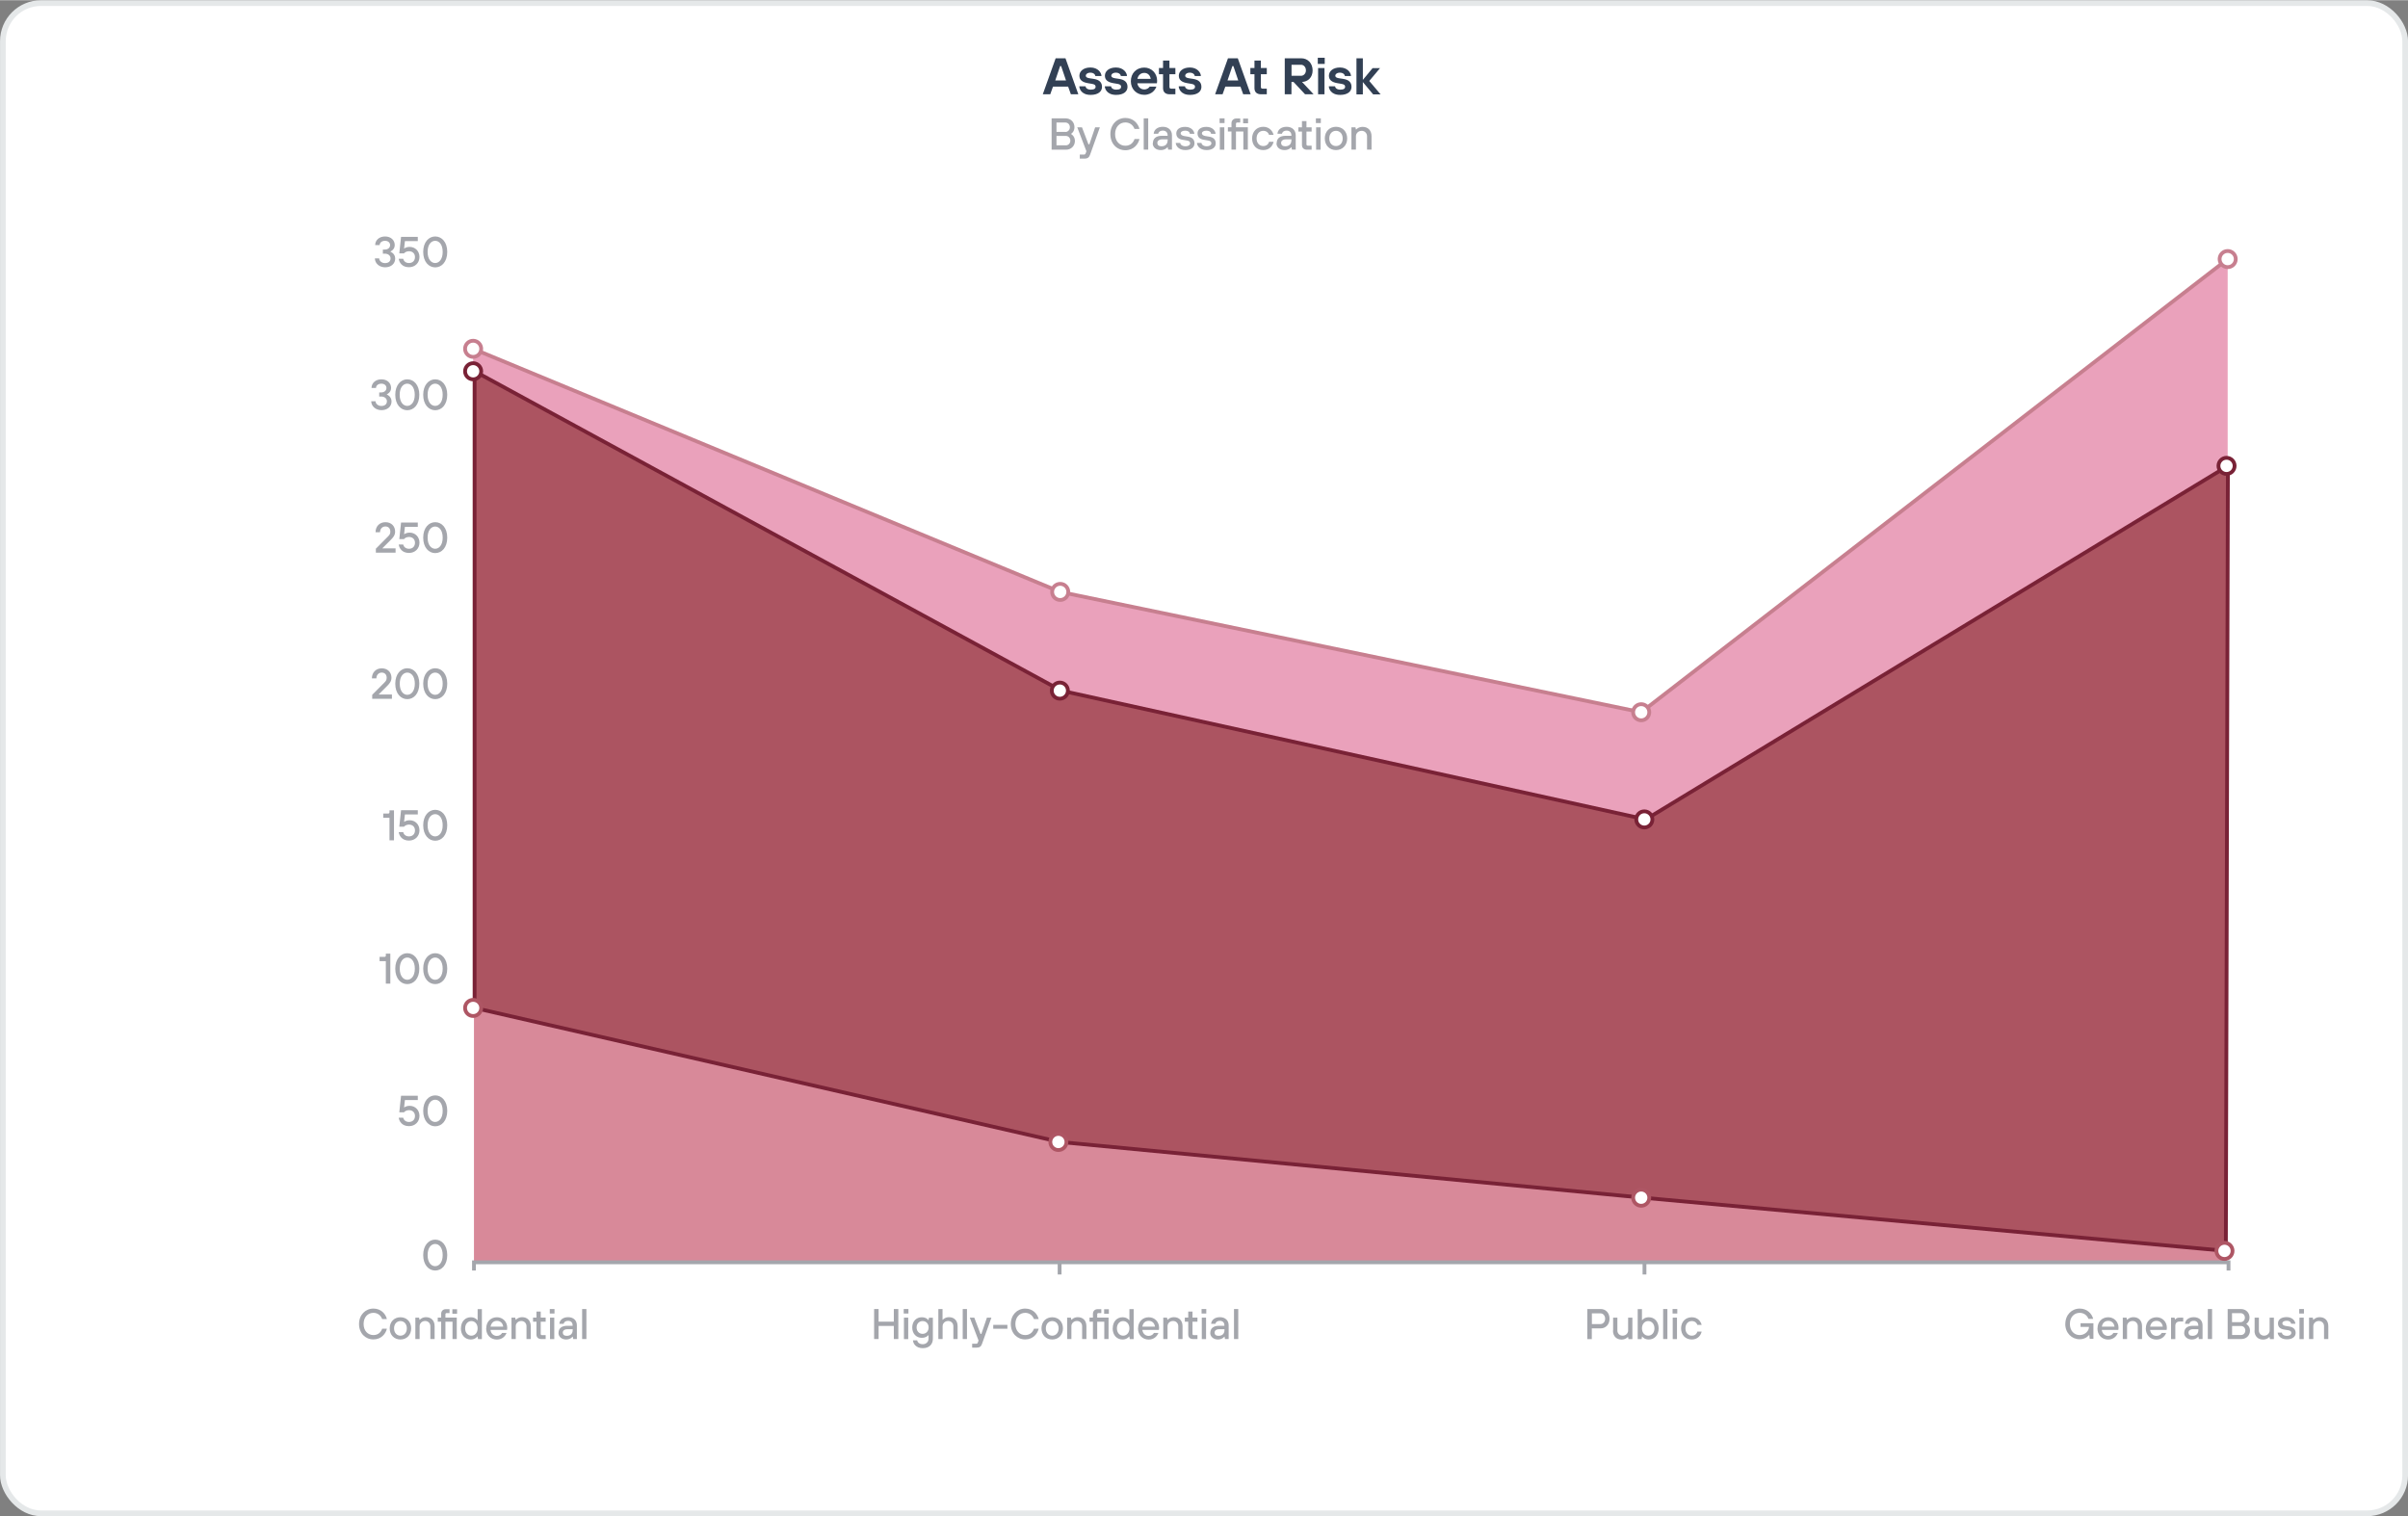 <?xml version="1.0" encoding="UTF-8"?><svg xmlns="http://www.w3.org/2000/svg" id="Layer_266572b7da3a65" width="316px" height="199px" viewBox="0 0 316.36 199.17" aria-hidden="true"><rect x="0" y="0" width="316.36" height="199.17" fill="#808080" stroke="none"/><defs><linearGradient class="cerosgradient" data-cerosgradient="true" id="CerosGradient_id38666a288" gradientUnits="userSpaceOnUse" x1="50%" y1="100%" x2="50%" y2="0%"><stop offset="0%" stop-color="#d1d1d1"/><stop offset="100%" stop-color="#d1d1d1"/></linearGradient><linearGradient/><style>.cls-1-66572b7da3a65{fill:#ac5461;}.cls-1-66572b7da3a65,.cls-2-66572b7da3a65{stroke:#792236;}.cls-1-66572b7da3a65,.cls-2-66572b7da3a65,.cls-3-66572b7da3a65,.cls-4-66572b7da3a65,.cls-5-66572b7da3a65,.cls-6-66572b7da3a65,.cls-7-66572b7da3a65,.cls-8-66572b7da3a65{stroke-miterlimit:10;}.cls-1-66572b7da3a65,.cls-2-66572b7da3a65,.cls-3-66572b7da3a65,.cls-4-66572b7da3a65,.cls-5-66572b7da3a65,.cls-6-66572b7da3a65,.cls-8-66572b7da3a65{stroke-width:.5px;}.cls-9-66572b7da3a65{fill:#eaa1bb;}.cls-9-66572b7da3a65,.cls-10-66572b7da3a65,.cls-11-66572b7da3a65,.cls-12-66572b7da3a65{stroke-width:0px;}.cls-2-66572b7da3a65,.cls-3-66572b7da3a65,.cls-4-66572b7da3a65,.cls-6-66572b7da3a65,.cls-7-66572b7da3a65{fill:#fff;}.cls-3-66572b7da3a65,.cls-5-66572b7da3a65{stroke:#c77f8f;}.cls-10-66572b7da3a65{fill:#324054;}.cls-4-66572b7da3a65{stroke:#ae5664;}.cls-5-66572b7da3a65,.cls-8-66572b7da3a65{fill:none;}.cls-6-66572b7da3a65{stroke:#ccd2d3;}.cls-11-66572b7da3a65{fill:#d88999;}.cls-7-66572b7da3a65{stroke:#e5e8e9;stroke-width:.75px;}.cls-12-66572b7da3a65{fill:#a4a6ac;}.cls-8-66572b7da3a65{stroke:#a4a6ac;}</style></defs><line class="cls-6-66572b7da3a65" x1="62.27" y1="34.01" x2="292.52" y2="34.01"/><line class="cls-6-66572b7da3a65" x1="62.27" y1="52.46" x2="292.52" y2="52.46"/><line class="cls-6-66572b7da3a65" x1="62.27" y1="71.37" x2="292.52" y2="71.37"/><rect class="cls-7-66572b7da3a65" x=".38" y=".38" width="315.61" height="198.42" rx="5" ry="5"/><rect class="cls-11-66572b7da3a65" x="62.27" y="132.4" width="230.25" height="33.43"/><polygon class="cls-9-66572b7da3a65" points="62.16 45.8 62.16 58.76 137.73 109.68 227.72 121.99 292.67 82.09 292.67 34.01 215.62 93.55 139.29 77.74 62.16 45.8"/><polygon class="cls-1-66572b7da3a65" points="62.35 48.75 139.42 90.71 216.22 107.63 292.7 61.18 292.43 164.32 215.81 157.33 139.23 150.01 62.35 132.4 62.35 48.75"/><polyline class="cls-5-66572b7da3a65" points="62.16 45.8 139.29 77.74 215.62 93.55 292.67 34.01"/><circle class="cls-3-66572b7da3a65" cx="62.16" cy="45.8" r="1.06"/><circle class="cls-3-66572b7da3a65" cx="139.29" cy="77.74" r="1.06"/><circle class="cls-3-66572b7da3a65" cx="215.62" cy="93.55" r="1.06"/><circle class="cls-3-66572b7da3a65" cx="292.67" cy="34.01" r="1.06"/><path class="cls-10-66572b7da3a65" d="M138.69,7.63h1.29l1.69,4.73h-.98l-.36-1.01h-1.99l-.36,1.01h-.98l1.69-4.73ZM140.05,10.54l-.64-1.89h-.13l-.64,1.89h1.42Z"/><path class="cls-10-66572b7da3a65" d="M141.81,11.31h.81c0,.17.2.44.68.44s.64-.16.64-.37-.1-.32-.47-.39l-.54-.09c-.71-.12-1.12-.41-1.12-.98s.51-1.08,1.45-1.08c1.01,0,1.45.71,1.45,1.12h-.81c0-.2-.24-.44-.64-.44s-.61.2-.61.41c0,.17.17.27.47.32l.58.09c.71.11,1.08.44,1.08,1.05,0,.57-.47,1.05-1.49,1.05-1.28,0-1.49-.88-1.49-1.12Z"/><path class="cls-10-66572b7da3a65" d="M145.16,11.31h.81c0,.17.2.44.68.44s.64-.16.64-.37-.1-.32-.47-.39l-.54-.09c-.71-.12-1.12-.41-1.12-.98s.51-1.08,1.45-1.08c1.01,0,1.45.71,1.45,1.12h-.81c0-.2-.24-.44-.64-.44s-.61.2-.61.41c0,.17.17.27.47.32l.58.09c.71.11,1.08.44,1.08,1.05,0,.57-.47,1.05-1.49,1.05-1.28,0-1.49-.88-1.49-1.12Z"/><path class="cls-10-66572b7da3a65" d="M148.57,10.64c0-1.05.74-1.79,1.76-1.79.95,0,1.69.74,1.69,1.72,0,.2-.03.34-.03.34h-2.57c.07.47.44.81.91.81.41,0,.64-.24.71-.37h.88c-.07.27-.51,1.08-1.59,1.08-1.01,0-1.76-.74-1.76-1.79ZM151.18,10.33c-.07-.44-.37-.78-.84-.78-.51,0-.81.34-.91.78h1.76Z"/><path class="cls-10-66572b7da3a65" d="M152.8,11.55v-1.83h-.54v-.81h.54v-.98h.84v.98h.78v.81h-.78v1.66c0,.17.07.24.24.24h.54v.74h-.74c-.58,0-.88-.3-.88-.81Z"/><path class="cls-10-66572b7da3a65" d="M154.87,11.31h.81c0,.17.2.44.68.44s.64-.16.64-.37-.1-.32-.47-.39l-.54-.09c-.71-.12-1.12-.41-1.12-.98s.51-1.08,1.45-1.08c1.01,0,1.45.71,1.45,1.12h-.81c0-.2-.24-.44-.64-.44s-.61.2-.61.41c0,.17.17.27.47.32l.58.09c.71.11,1.08.44,1.08,1.05,0,.57-.47,1.05-1.49,1.05-1.28,0-1.49-.88-1.49-1.12Z"/><path class="cls-10-66572b7da3a65" d="M161.33,7.63h1.29l1.69,4.73h-.98l-.36-1.01h-1.99l-.36,1.01h-.98l1.69-4.73ZM162.68,10.54l-.64-1.89h-.13l-.64,1.89h1.42Z"/><path class="cls-10-66572b7da3a65" d="M164.81,11.55v-1.83h-.54v-.81h.54v-.98h.84v.98h.78v.81h-.78v1.66c0,.17.07.24.24.24h.54v.74h-.74c-.58,0-.88-.3-.88-.81Z"/><path class="cls-10-66572b7da3a65" d="M168.8,7.63h2.16c.84,0,1.49.64,1.49,1.59s-.64,1.49-1.39,1.52l1.52,1.62h-1.12l-1.52-1.62h-.27v1.62h-.88v-4.73ZM170.93,9.93c.34,0,.64-.3.64-.71,0-.44-.3-.74-.64-.74h-1.25v1.45h1.25Z"/><path class="cls-10-66572b7da3a65" d="M173.13,7.56h.91v.81h-.91v-.81ZM173.17,8.91h.84v3.45h-.84v-3.45Z"/><path class="cls-10-66572b7da3a65" d="M174.59,11.31h.81c0,.17.2.44.68.44s.64-.16.64-.37-.1-.32-.47-.39l-.54-.09c-.71-.12-1.12-.41-1.12-.98s.51-1.08,1.45-1.08c1.01,0,1.45.71,1.45,1.12h-.81c0-.2-.24-.44-.64-.44s-.61.2-.61.41c0,.17.17.27.47.32l.58.09c.71.11,1.08.44,1.08,1.05,0,.57-.47,1.05-1.49,1.05-1.28,0-1.49-.88-1.49-1.12Z"/><path class="cls-10-66572b7da3a65" d="M178.21,7.63h.84v2.84l1.28-1.55h.98l-1.42,1.69,1.49,1.76h-.98l-1.35-1.62v1.62h-.84v-4.73Z"/><path class="cls-12-66572b7da3a65" d="M138.17,15.52h1.82c.68,0,1.17.5,1.17,1.15s-.44.88-.44.88v.03s.5.26.5.91-.5,1.15-1.16,1.15h-1.9v-4.11ZM139.97,17.31c.32,0,.59-.26.59-.62s-.26-.62-.59-.62h-1.17v1.23h1.17ZM140.03,19.07c.32,0,.59-.26.59-.62s-.26-.62-.59-.62h-1.23v1.23h1.23Z"/><path class="cls-12-66572b7da3a65" d="M141.85,20.28h.59c.12,0,.18-.12.2-.18l.09-.26-1.2-3.14h.62l.85,2.23h.12l.76-2.23h.62l-1.29,3.61c-.12.32-.29.5-.73.5h-.62v-.53Z"/><path class="cls-12-66572b7da3a65" d="M145.88,17.58c0-1.26.88-2.11,1.97-2.11,1.03,0,1.67.71,1.85,1.44h-.65c-.21-.56-.68-.85-1.2-.85-.76,0-1.35.59-1.35,1.53s.59,1.53,1.35,1.53c.68,0,1.06-.44,1.2-.88h.65c-.15.65-.73,1.47-1.85,1.47s-1.97-.85-1.97-2.12Z"/><path class="cls-12-66572b7da3a65" d="M150.26,15.52h.59v4.11h-.59v-4.11Z"/><path class="cls-12-66572b7da3a65" d="M151.47,18.78c0-.59.38-.97,1.2-.97h.73v-.06c0-.38-.24-.62-.62-.62-.41,0-.59.24-.62.41h-.59c.03-.5.47-.91,1.2-.91s1.2.44,1.2,1.12v1.88h-.5l-.06-.32h-.03s-.26.38-.88.38c-.65,0-1.06-.38-1.06-.91ZM153.41,18.4v-.12h-.71c-.44,0-.65.21-.65.47s.18.44.53.44c.53,0,.82-.29.82-.79Z"/><path class="cls-12-66572b7da3a65" d="M154.47,18.75h.59c0,.18.21.44.68.44.44,0,.62-.21.62-.38,0-.21-.12-.33-.44-.38l-.53-.09c-.56-.09-.85-.35-.85-.85,0-.47.38-.85,1.17-.85.85,0,1.2.59,1.2.91h-.59c0-.18-.18-.41-.62-.41-.41,0-.59.18-.59.35s.18.3.44.35l.53.09c.56.09.85.38.85.88,0,.47-.38.88-1.2.88-.94,0-1.26-.62-1.26-.94Z"/><path class="cls-12-66572b7da3a65" d="M157.26,18.75h.59c0,.18.21.44.68.44.44,0,.62-.21.62-.38,0-.21-.12-.33-.44-.38l-.53-.09c-.56-.09-.85-.35-.85-.85,0-.47.38-.85,1.17-.85.85,0,1.2.59,1.2.91h-.59c0-.18-.18-.41-.62-.41-.41,0-.59.18-.59.35s.18.3.44.35l.53.09c.56.09.85.38.85.88,0,.47-.38.88-1.2.88-.94,0-1.26-.62-1.26-.94Z"/><path class="cls-12-66572b7da3a65" d="M160.23,15.52h.65v.62h-.65v-.62ZM160.26,16.7h.59v2.94h-.59v-2.94Z"/><path class="cls-12-66572b7da3a65" d="M161.79,17.25h-.47v-.56h.47v-.53c0-.35.26-.62.62-.62h.53v.53h-.38c-.12,0-.18.06-.18.18v.44h1.56v2.94h-.59v-2.38h-.97v2.38h-.59v-2.38ZM163.32,15.55h.65v.62h-.65v-.62Z"/><path class="cls-12-66572b7da3a65" d="M164.5,18.16c0-.91.62-1.53,1.47-1.53s1.26.65,1.35,1.06h-.59c-.09-.26-.32-.53-.76-.53-.5,0-.88.38-.88,1s.38,1,.88,1c.47,0,.7-.32.76-.56h.59c-.09.44-.47,1.09-1.35,1.09s-1.47-.62-1.47-1.53Z"/><path class="cls-12-66572b7da3a65" d="M167.73,18.78c0-.59.38-.97,1.2-.97h.73v-.06c0-.38-.24-.62-.62-.62-.41,0-.59.24-.62.41h-.59c.03-.5.47-.91,1.2-.91s1.2.44,1.2,1.12v1.88h-.5l-.06-.32h-.03s-.26.38-.88.38c-.65,0-1.06-.38-1.06-.91ZM169.67,18.4v-.12h-.71c-.44,0-.65.21-.65.47s.18.44.53.44c.53,0,.82-.29.82-.79Z"/><path class="cls-12-66572b7da3a65" d="M171.05,19.02v-1.76h-.47v-.56h.47v-.82h.59v.82h.68v.56h-.68v1.67c0,.12.06.18.18.18h.5v.53h-.62c-.41,0-.65-.24-.65-.62Z"/><path class="cls-12-66572b7da3a65" d="M172.88,15.52h.65v.62h-.65v-.62ZM172.91,16.7h.59v2.94h-.59v-2.94Z"/><path class="cls-12-66572b7da3a65" d="M174.05,18.16c0-.91.62-1.53,1.47-1.53s1.47.62,1.47,1.53-.62,1.53-1.47,1.53-1.47-.62-1.47-1.53ZM176.4,18.16c0-.62-.38-1-.88-1s-.88.38-.88,1,.38,1,.88,1,.88-.38.88-1Z"/><path class="cls-12-66572b7da3a65" d="M177.55,16.7h.53l.06.29h.03s.29-.35.85-.35c.71,0,1.17.47,1.17,1.23v1.76h-.59v-1.76c0-.38-.29-.71-.7-.71-.44,0-.76.32-.76.71v1.76h-.59v-2.94Z"/><path class="cls-12-66572b7da3a65" d="M49.23,33.92h.59c0,.31.31.62.76.62.48,0,.73-.25.73-.62,0-.34-.28-.62-.76-.62h-.25v-.54h.25c.44,0,.7-.26.7-.59,0-.31-.25-.56-.67-.56s-.7.25-.7.56h-.59c0-.62.51-1.13,1.3-1.13s1.27.51,1.27,1.13-.56.84-.56.84v.03s.62.23.62.9-.53,1.15-1.32,1.15-1.35-.54-1.35-1.18Z"/><path class="cls-12-66572b7da3a65" d="M52.38,33.97h.59c.06.28.31.56.76.56.48,0,.79-.31.79-.79,0-.45-.31-.76-.79-.76-.31,0-.54.14-.65.28h-.62l.23-2.17h2.2v.56h-1.69l-.11.96h.03c.17-.11.39-.2.7-.2.73,0,1.29.56,1.29,1.32s-.56,1.35-1.38,1.35c-.93,0-1.29-.65-1.35-1.13Z"/><path class="cls-12-66572b7da3a65" d="M55.6,33.07c0-1.29.73-2.03,1.58-2.03s1.58.73,1.58,2.03-.73,2.03-1.58,2.03-1.58-.73-1.58-2.03ZM58.16,33.07c0-.99-.48-1.46-.99-1.46s-.99.48-.99,1.46.48,1.46.99,1.46.99-.48.99-1.46Z"/><path class="cls-12-66572b7da3a65" d="M48.75,52.69h.59c0,.31.31.62.76.62.48,0,.73-.25.73-.62,0-.34-.28-.62-.76-.62h-.25v-.54h.25c.44,0,.7-.26.7-.59,0-.31-.25-.56-.67-.56s-.7.25-.7.56h-.59c0-.62.51-1.13,1.3-1.13s1.27.51,1.27,1.13-.56.84-.56.84v.03s.62.23.62.9-.53,1.15-1.32,1.15-1.35-.54-1.35-1.18Z"/><path class="cls-12-66572b7da3a65" d="M51.93,51.84c0-1.29.73-2.03,1.58-2.03s1.58.73,1.58,2.03-.73,2.03-1.58,2.03-1.58-.73-1.58-2.03ZM54.49,51.84c0-.99-.48-1.46-.99-1.46s-.99.48-.99,1.46.48,1.46.99,1.46.99-.48.99-1.46Z"/><path class="cls-12-66572b7da3a65" d="M55.6,51.84c0-1.29.73-2.03,1.58-2.03s1.58.73,1.58,2.03-.73,2.03-1.58,2.03-1.58-.73-1.58-2.03ZM58.16,51.84c0-.99-.48-1.46-.99-1.46s-.99.48-.99,1.46.48,1.46.99,1.46.99-.48.99-1.46Z"/><path class="cls-12-66572b7da3a65" d="M49.37,72.07l1.62-1.63c.2-.2.29-.34.29-.62,0-.42-.25-.68-.65-.68s-.7.31-.7.76h-.59c0-.79.54-1.32,1.3-1.32s1.27.51,1.27,1.24c0,.48-.28.79-.56,1.07l-1.1,1.1v.03h1.72v.56h-2.59v-.51Z"/><path class="cls-12-66572b7da3a65" d="M52.38,71.51h.59c.06.28.31.56.76.56.48,0,.79-.31.79-.79,0-.45-.31-.76-.79-.76-.31,0-.54.14-.65.28h-.62l.23-2.17h2.2v.56h-1.69l-.11.96h.03c.17-.11.39-.2.7-.2.73,0,1.29.56,1.29,1.32s-.56,1.35-1.38,1.35c-.93,0-1.29-.65-1.35-1.13Z"/><path class="cls-12-66572b7da3a65" d="M55.6,70.61c0-1.29.73-2.03,1.58-2.03s1.58.73,1.58,2.03-.73,2.03-1.58,2.03-1.58-.73-1.58-2.03ZM58.16,70.61c0-.99-.48-1.46-.99-1.46s-.99.48-.99,1.46.48,1.46.99,1.46.99-.48.99-1.46Z"/><path class="cls-12-66572b7da3a65" d="M48.89,91.27l1.62-1.63c.2-.2.29-.34.29-.62,0-.42-.25-.68-.65-.68s-.7.31-.7.76h-.59c0-.79.54-1.32,1.3-1.32s1.27.51,1.27,1.24c0,.48-.28.79-.56,1.07l-1.1,1.1v.03h1.72v.56h-2.59v-.51Z"/><path class="cls-12-66572b7da3a65" d="M51.93,89.8c0-1.29.73-2.03,1.58-2.03s1.58.73,1.58,2.03-.73,2.03-1.58,2.03-1.58-.73-1.58-2.03ZM54.5,89.8c0-.99-.48-1.46-.99-1.46s-.99.48-.99,1.46.48,1.46.99,1.46.99-.48.99-1.46Z"/><path class="cls-12-66572b7da3a65" d="M55.6,89.8c0-1.29.73-2.03,1.58-2.03s1.58.73,1.58,2.03-.73,2.03-1.58,2.03-1.58-.73-1.58-2.03ZM58.16,89.8c0-.99-.48-1.46-.99-1.46s-.99.48-.99,1.46.48,1.46.99,1.46.99-.48.99-1.46Z"/><path class="cls-12-66572b7da3a65" d="M51.17,107.42h-.82v-.56h.65c.11,0,.17-.06.17-.17v-.25h.59v3.94h-.59v-2.96Z"/><path class="cls-12-66572b7da3a65" d="M52.38,109.3h.59c.06.28.31.56.76.56.48,0,.79-.31.79-.79,0-.45-.31-.76-.79-.76-.31,0-.54.14-.65.28h-.62l.23-2.17h2.2v.56h-1.69l-.11.96h.03c.17-.11.39-.2.7-.2.73,0,1.29.56,1.29,1.32s-.56,1.35-1.38,1.35c-.93,0-1.29-.65-1.35-1.13Z"/><path class="cls-12-66572b7da3a65" d="M55.6,108.4c0-1.29.73-2.03,1.58-2.03s1.58.73,1.58,2.03-.73,2.03-1.58,2.03-1.58-.73-1.58-2.03ZM58.16,108.4c0-.99-.48-1.46-.99-1.46s-.99.48-.99,1.46.48,1.46.99,1.46.99-.48.99-1.46Z"/><path class="cls-12-66572b7da3a65" d="M50.69,126.25h-.82v-.56h.65c.11,0,.17-.06.17-.17v-.25h.59v3.94h-.59v-2.96Z"/><path class="cls-12-66572b7da3a65" d="M51.93,127.24c0-1.29.73-2.03,1.58-2.03s1.58.73,1.58,2.03-.73,2.03-1.58,2.03-1.58-.73-1.58-2.03ZM54.5,127.24c0-.99-.48-1.46-.99-1.46s-.99.48-.99,1.46.48,1.46.99,1.46.99-.48.99-1.46Z"/><path class="cls-12-66572b7da3a65" d="M55.6,127.24c0-1.29.73-2.03,1.58-2.03s1.58.73,1.58,2.03-.73,2.03-1.58,2.03-1.58-.73-1.58-2.03ZM58.16,127.24c0-.99-.48-1.46-.99-1.46s-.99.48-.99,1.46.48,1.46.99,1.46.99-.48.99-1.46Z"/><path class="cls-12-66572b7da3a65" d="M52.38,146.82h.59c.06.28.31.56.76.56.48,0,.79-.31.79-.79,0-.45-.31-.76-.79-.76-.31,0-.54.14-.65.28h-.62l.23-2.17h2.2v.56h-1.69l-.11.96h.03c.17-.11.39-.2.7-.2.73,0,1.29.56,1.29,1.32s-.56,1.35-1.38,1.35c-.93,0-1.29-.65-1.35-1.13Z"/><path class="cls-12-66572b7da3a65" d="M55.6,145.92c0-1.29.73-2.03,1.58-2.03s1.58.73,1.58,2.03-.73,2.03-1.58,2.03-1.58-.73-1.58-2.03ZM58.16,145.92c0-.99-.48-1.46-.99-1.46s-.99.48-.99,1.46.48,1.46.99,1.46.99-.48.99-1.46Z"/><path class="cls-12-66572b7da3a65" d="M55.6,164.87c0-1.29.73-2.03,1.58-2.03s1.58.73,1.58,2.03-.73,2.03-1.58,2.03-1.58-.73-1.58-2.03ZM58.16,164.87c0-.99-.48-1.46-.99-1.46s-.99.48-.99,1.46.48,1.46.99,1.46.99-.48.99-1.46Z"/><path class="cls-12-66572b7da3a65" d="M47.17,173.93c0-1.21.84-2.03,1.89-2.03.99,0,1.6.68,1.77,1.38h-.62c-.2-.54-.65-.82-1.15-.82-.73,0-1.29.56-1.29,1.46s.56,1.46,1.29,1.46c.65,0,1.01-.42,1.15-.84h.62c-.14.62-.7,1.41-1.77,1.41s-1.89-.82-1.89-2.03Z"/><path class="cls-12-66572b7da3a65" d="M51.2,174.5c0-.87.59-1.46,1.41-1.46s1.41.59,1.41,1.46-.59,1.46-1.41,1.46-1.41-.59-1.41-1.46ZM53.45,174.5c0-.59-.37-.96-.84-.96s-.84.37-.84.96.37.96.84.96.84-.37.84-.96Z"/><path class="cls-12-66572b7da3a65" d="M54.55,173.09h.51l.06.28h.03s.28-.34.82-.34c.68,0,1.13.45,1.13,1.18v1.69h-.56v-1.69c0-.37-.28-.68-.68-.68-.42,0-.73.31-.73.68v1.69h-.56v-2.82Z"/><path class="cls-12-66572b7da3a65" d="M57.96,173.62h-.45v-.54h.45v-.51c0-.34.25-.59.59-.59h.51v.51h-.37c-.11,0-.17.06-.17.17v.42h1.49v2.82h-.56v-2.28h-.93v2.28h-.56v-2.28ZM59.43,171.99h.62v.59h-.62v-.59Z"/><path class="cls-12-66572b7da3a65" d="M60.56,174.5c0-.9.56-1.46,1.29-1.46.53,0,.79.28.87.39h.03v-1.46h.56v3.94h-.51l-.06-.34h-.03c-.08.11-.34.39-.87.39-.73,0-1.29-.56-1.29-1.46ZM62.75,174.5c0-.59-.37-.96-.82-.96s-.82.37-.82.96.37.96.82.96.82-.37.82-.96Z"/><path class="cls-12-66572b7da3a65" d="M63.88,174.5c0-.87.59-1.46,1.41-1.46.76,0,1.35.59,1.35,1.38,0,.17-.03.28-.03.28h-2.17c.06.48.39.79.84.79.34,0,.59-.2.68-.39h.59c-.14.37-.53.87-1.27.87-.82,0-1.41-.59-1.41-1.46ZM66.11,174.27c-.06-.45-.37-.76-.82-.76-.48,0-.76.31-.84.76h1.66Z"/><path class="cls-12-66572b7da3a65" d="M67.18,173.09h.51l.06.28h.03s.28-.34.82-.34c.68,0,1.13.45,1.13,1.18v1.69h-.56v-1.69c0-.37-.28-.68-.68-.68-.42,0-.73.31-.73.68v1.69h-.56v-2.82Z"/><path class="cls-12-66572b7da3a65" d="M70.48,175.31v-1.69h-.45v-.54h.45v-.79h.56v.79h.65v.54h-.65v1.6c0,.11.06.17.17.17h.48v.51h-.59c-.39,0-.62-.23-.62-.59Z"/><path class="cls-12-66572b7da3a65" d="M72.23,171.96h.62v.59h-.62v-.59ZM72.26,173.09h.56v2.82h-.56v-2.82Z"/><path class="cls-12-66572b7da3a65" d="M73.38,175.09c0-.56.37-.93,1.15-.93h.7v-.06c0-.37-.23-.59-.59-.59-.39,0-.56.22-.59.39h-.56c.03-.48.45-.87,1.15-.87s1.15.42,1.15,1.07v1.8h-.48l-.06-.31h-.03s-.25.37-.84.37-1.01-.37-1.01-.87ZM75.24,174.72v-.11h-.68c-.42,0-.62.2-.62.45s.17.42.51.42c.51,0,.79-.28.79-.76Z"/><path class="cls-12-66572b7da3a65" d="M76.48,171.96h.56v3.94h-.56v-3.94Z"/><path class="cls-12-66572b7da3a65" d="M114.84,171.96h.59v1.66h2v-1.66h.59v3.94h-.59v-1.72h-2v1.72h-.59v-3.94Z"/><path class="cls-12-66572b7da3a65" d="M118.73,171.96h.62v.59h-.62v-.59ZM118.76,173.09h.56v2.82h-.56v-2.82Z"/><path class="cls-12-66572b7da3a65" d="M119.94,176.07h.56c.03.25.28.51.73.51s.76-.31.76-.73v-.45h-.03c-.14.14-.34.34-.87.34-.7,0-1.24-.54-1.24-1.35s.53-1.35,1.24-1.35c.54,0,.79.25.87.37h.03l.06-.31h.51v2.76c0,.73-.48,1.24-1.32,1.24-.93,0-1.27-.62-1.29-1.01ZM122,174.38c0-.51-.34-.84-.79-.84s-.79.34-.79.84.34.84.79.84.79-.34.79-.84Z"/><path class="cls-12-66572b7da3a65" d="M123.27,171.96h.56v1.41h.03s.28-.34.82-.34c.68,0,1.13.45,1.13,1.18v1.69h-.56v-1.69c0-.37-.28-.68-.68-.68-.42,0-.73.31-.73.68v1.69h-.56v-3.94Z"/><path class="cls-12-66572b7da3a65" d="M126.48,171.96h.56v3.94h-.56v-3.94Z"/><path class="cls-12-66572b7da3a65" d="M127.72,176.52h.56c.11,0,.17-.11.19-.17l.09-.25-1.15-3.01h.59l.82,2.14h.11l.73-2.14h.59l-1.24,3.46c-.11.31-.28.48-.7.48h-.59v-.51Z"/><path class="cls-12-66572b7da3a65" d="M130.49,174.04h1.86v.51h-1.86v-.51Z"/><path class="cls-12-66572b7da3a65" d="M132.8,173.93c0-1.21.84-2.03,1.89-2.03.99,0,1.6.68,1.77,1.38h-.62c-.2-.54-.65-.82-1.15-.82-.73,0-1.29.56-1.29,1.46s.56,1.46,1.29,1.46c.65,0,1.01-.42,1.15-.84h.62c-.14.62-.7,1.41-1.77,1.41s-1.89-.82-1.89-2.03Z"/><path class="cls-12-66572b7da3a65" d="M136.83,174.5c0-.87.59-1.46,1.41-1.46s1.41.59,1.41,1.46-.59,1.46-1.41,1.46-1.41-.59-1.41-1.46ZM139.08,174.5c0-.59-.37-.96-.84-.96s-.84.37-.84.96.37.96.84.96.84-.37.84-.96Z"/><path class="cls-12-66572b7da3a65" d="M140.18,173.09h.51l.06.28h.03s.28-.34.82-.34c.68,0,1.13.45,1.13,1.18v1.69h-.56v-1.69c0-.37-.28-.68-.68-.68-.42,0-.73.31-.73.68v1.69h-.56v-2.82Z"/><path class="cls-12-66572b7da3a65" d="M143.59,173.62h-.45v-.54h.45v-.51c0-.34.25-.59.59-.59h.51v.51h-.37c-.11,0-.17.06-.17.17v.42h1.49v2.82h-.56v-2.28h-.93v2.28h-.56v-2.28ZM145.06,171.99h.62v.59h-.62v-.59Z"/><path class="cls-12-66572b7da3a65" d="M146.19,174.5c0-.9.56-1.46,1.29-1.46.53,0,.79.28.87.39h.03v-1.46h.56v3.94h-.51l-.06-.34h-.03c-.08.11-.34.39-.87.39-.73,0-1.29-.56-1.29-1.46ZM148.38,174.5c0-.59-.37-.96-.82-.96s-.82.37-.82.96.37.96.82.96.82-.37.82-.96Z"/><path class="cls-12-66572b7da3a65" d="M149.52,174.5c0-.87.59-1.46,1.41-1.46.76,0,1.35.59,1.35,1.38,0,.17-.03.28-.03.28h-2.17c.06.48.39.79.84.79.34,0,.59-.2.68-.39h.59c-.14.37-.53.87-1.27.87-.82,0-1.41-.59-1.41-1.46ZM151.74,174.27c-.06-.45-.37-.76-.82-.76-.48,0-.76.31-.84.76h1.66Z"/><path class="cls-12-66572b7da3a65" d="M152.81,173.09h.51l.06.28h.03s.28-.34.82-.34c.68,0,1.13.45,1.13,1.18v1.69h-.56v-1.69c0-.37-.28-.68-.68-.68-.42,0-.73.31-.73.68v1.69h-.56v-2.82Z"/><path class="cls-12-66572b7da3a65" d="M156.11,175.31v-1.69h-.45v-.54h.45v-.79h.56v.79h.65v.54h-.65v1.6c0,.11.06.17.17.17h.48v.51h-.59c-.39,0-.62-.23-.62-.59Z"/><path class="cls-12-66572b7da3a65" d="M157.86,171.96h.62v.59h-.62v-.59ZM157.89,173.09h.56v2.82h-.56v-2.82Z"/><path class="cls-12-66572b7da3a65" d="M159.01,175.09c0-.56.37-.93,1.15-.93h.7v-.06c0-.37-.23-.59-.59-.59-.39,0-.56.22-.59.39h-.56c.03-.48.45-.87,1.15-.87s1.15.42,1.15,1.07v1.8h-.48l-.06-.31h-.03s-.25.37-.84.37-1.01-.37-1.01-.87ZM160.87,174.72v-.11h-.68c-.42,0-.62.2-.62.45s.17.42.51.42c.51,0,.79-.28.79-.76Z"/><path class="cls-12-66572b7da3a65" d="M162.12,171.96h.56v3.94h-.56v-3.94Z"/><path class="cls-12-66572b7da3a65" d="M208.54,171.96h1.77c.65,0,1.15.51,1.15,1.27s-.51,1.27-1.15,1.27h-1.18v1.41h-.59v-3.94ZM210.29,173.93c.31,0,.59-.28.59-.7s-.28-.7-.59-.7h-1.15v1.41h1.15Z"/><path class="cls-12-66572b7da3a65" d="M211.93,174.78v-1.69h.56v1.69c0,.37.28.68.68.68.42,0,.73-.31.73-.68v-1.69h.56v2.82h-.51l-.06-.28h-.03s-.28.34-.82.34c-.68,0-1.13-.45-1.13-1.18Z"/><path class="cls-12-66572b7da3a65" d="M215.76,175.57h-.03l-.06.34h-.51v-3.94h.56v1.46h.03c.08-.11.34-.39.87-.39.73,0,1.29.56,1.29,1.46s-.56,1.46-1.29,1.46c-.54,0-.79-.28-.87-.39ZM217.36,174.5c0-.59-.37-.96-.82-.96s-.82.37-.82.96.37.96.82.96.82-.37.82-.96Z"/><path class="cls-12-66572b7da3a65" d="M218.5,171.96h.56v3.94h-.56v-3.94Z"/><path class="cls-12-66572b7da3a65" d="M219.74,171.96h.62v.59h-.62v-.59ZM219.76,173.09h.56v2.82h-.56v-2.82Z"/><path class="cls-12-66572b7da3a65" d="M220.86,174.5c0-.87.59-1.46,1.41-1.46s1.21.62,1.29,1.01h-.56c-.08-.25-.31-.51-.73-.51-.48,0-.84.37-.84.96s.37.96.84.96c.45,0,.68-.31.73-.54h.56c-.08.42-.45,1.04-1.29,1.04s-1.41-.59-1.41-1.46Z"/><path class="cls-12-66572b7da3a65" d="M271.34,173.93c0-1.21.84-2.03,1.89-2.03.99,0,1.6.68,1.77,1.35h-.62c-.2-.51-.65-.79-1.15-.79-.73,0-1.29.56-1.29,1.46s.56,1.46,1.29,1.46c.68,0,1.21-.54,1.21-1.04v-.03h-1.1v-.48h1.69v2.05h-.48l-.06-.51h-.03s-.39.56-1.24.56c-1.04,0-1.89-.82-1.89-2.03Z"/><path class="cls-12-66572b7da3a65" d="M275.57,174.5c0-.87.59-1.46,1.41-1.46.76,0,1.35.59,1.35,1.38,0,.17-.03.28-.03.28h-2.17c.06.48.39.79.84.79.34,0,.59-.2.68-.39h.59c-.14.37-.53.87-1.27.87-.82,0-1.41-.59-1.41-1.46ZM277.8,174.27c-.06-.45-.37-.76-.82-.76-.48,0-.76.31-.84.76h1.66Z"/><path class="cls-12-66572b7da3a65" d="M278.87,173.09h.51l.06.28h.03s.28-.34.82-.34c.68,0,1.13.45,1.13,1.18v1.69h-.56v-1.69c0-.37-.28-.68-.68-.68-.42,0-.73.31-.73.68v1.69h-.56v-2.82Z"/><path class="cls-12-66572b7da3a65" d="M281.92,174.5c0-.87.59-1.46,1.41-1.46.76,0,1.35.59,1.35,1.38,0,.17-.03.28-.03.28h-2.17c.06.48.39.79.84.79.34,0,.59-.2.68-.39h.59c-.14.37-.53.87-1.27.87-.82,0-1.41-.59-1.41-1.46ZM284.14,174.27c-.06-.45-.37-.76-.82-.76-.48,0-.76.31-.84.76h1.66Z"/><path class="cls-12-66572b7da3a65" d="M285.21,173.09h.48l.06.25h.03c.08-.11.2-.25.54-.25h.51v.51h-.45c-.39,0-.59.2-.59.59v1.72h-.56v-2.82Z"/><path class="cls-12-66572b7da3a65" d="M286.96,175.09c0-.56.37-.93,1.15-.93h.7v-.06c0-.37-.23-.59-.59-.59-.39,0-.56.22-.59.39h-.56c.03-.48.45-.87,1.15-.87s1.15.42,1.15,1.07v1.8h-.48l-.06-.31h-.03s-.25.37-.84.37-1.01-.37-1.01-.87ZM288.82,174.72v-.11h-.68c-.42,0-.62.2-.62.45s.17.42.51.42c.51,0,.79-.28.79-.76Z"/><path class="cls-12-66572b7da3a65" d="M290.06,171.96h.56v3.94h-.56v-3.94Z"/><path class="cls-12-66572b7da3a65" d="M292.66,171.96h1.75c.65,0,1.13.48,1.13,1.1s-.42.84-.42.84v.03s.48.25.48.87-.48,1.1-1.11,1.1h-1.82v-3.94ZM294.37,173.68c.31,0,.56-.25.56-.59s-.25-.59-.56-.59h-1.13v1.18h1.13ZM294.43,175.37c.31,0,.56-.25.56-.59s-.25-.59-.56-.59h-1.18v1.18h1.18Z"/><path class="cls-12-66572b7da3a65" d="M296.21,174.78v-1.69h.56v1.69c0,.37.28.68.68.68.42,0,.73-.31.73-.68v-1.69h.56v2.82h-.51l-.06-.28h-.03s-.28.34-.82.34c-.68,0-1.13-.45-1.13-1.18Z"/><path class="cls-12-66572b7da3a65" d="M299.23,175.06h.56c0,.17.2.42.65.42.42,0,.59-.2.59-.37,0-.2-.11-.32-.42-.37l-.51-.08c-.54-.09-.82-.34-.82-.82,0-.45.37-.82,1.13-.82.82,0,1.15.56,1.15.87h-.56c0-.17-.17-.39-.59-.39-.39,0-.56.17-.56.34s.17.29.42.34l.51.08c.53.09.82.37.82.84,0,.45-.37.84-1.15.84-.9,0-1.21-.59-1.21-.9Z"/><path class="cls-12-66572b7da3a65" d="M302.07,171.96h.62v.59h-.62v-.59ZM302.1,173.09h.56v2.82h-.56v-2.82Z"/><path class="cls-12-66572b7da3a65" d="M303.34,173.09h.51l.06.28h.03s.28-.34.82-.34c.68,0,1.13.45,1.13,1.18v1.69h-.56v-1.69c0-.37-.28-.68-.68-.68-.42,0-.73.31-.73.68v1.69h-.56v-2.82Z"/><polyline class="cls-8-66572b7da3a65" points="62.27 166.9 62.27 165.82 292.78 165.82 292.78 166.9"/><line class="cls-8-66572b7da3a65" x1="216.05" y1="165.82" x2="216.05" y2="167.42"/><line class="cls-8-66572b7da3a65" x1="139.21" y1="165.82" x2="139.21" y2="167.42"/><circle class="cls-2-66572b7da3a65" cx="62.16" cy="48.75" r="1.06"/><circle class="cls-2-66572b7da3a65" cx="139.24" cy="90.71" r="1.06"/><circle class="cls-2-66572b7da3a65" cx="216.03" cy="107.63" r="1.06"/><circle class="cls-2-66572b7da3a65" cx="292.52" cy="61.18" r="1.06"/><circle class="cls-4-66572b7da3a65" cx="62.16" cy="132.4" r="1.06"/><circle class="cls-4-66572b7da3a65" cx="139.05" cy="150.01" r="1.06"/><circle class="cls-4-66572b7da3a65" cx="215.62" cy="157.33" r="1.06"/><circle class="cls-4-66572b7da3a65" cx="292.25" cy="164.32" r="1.06"/></svg>